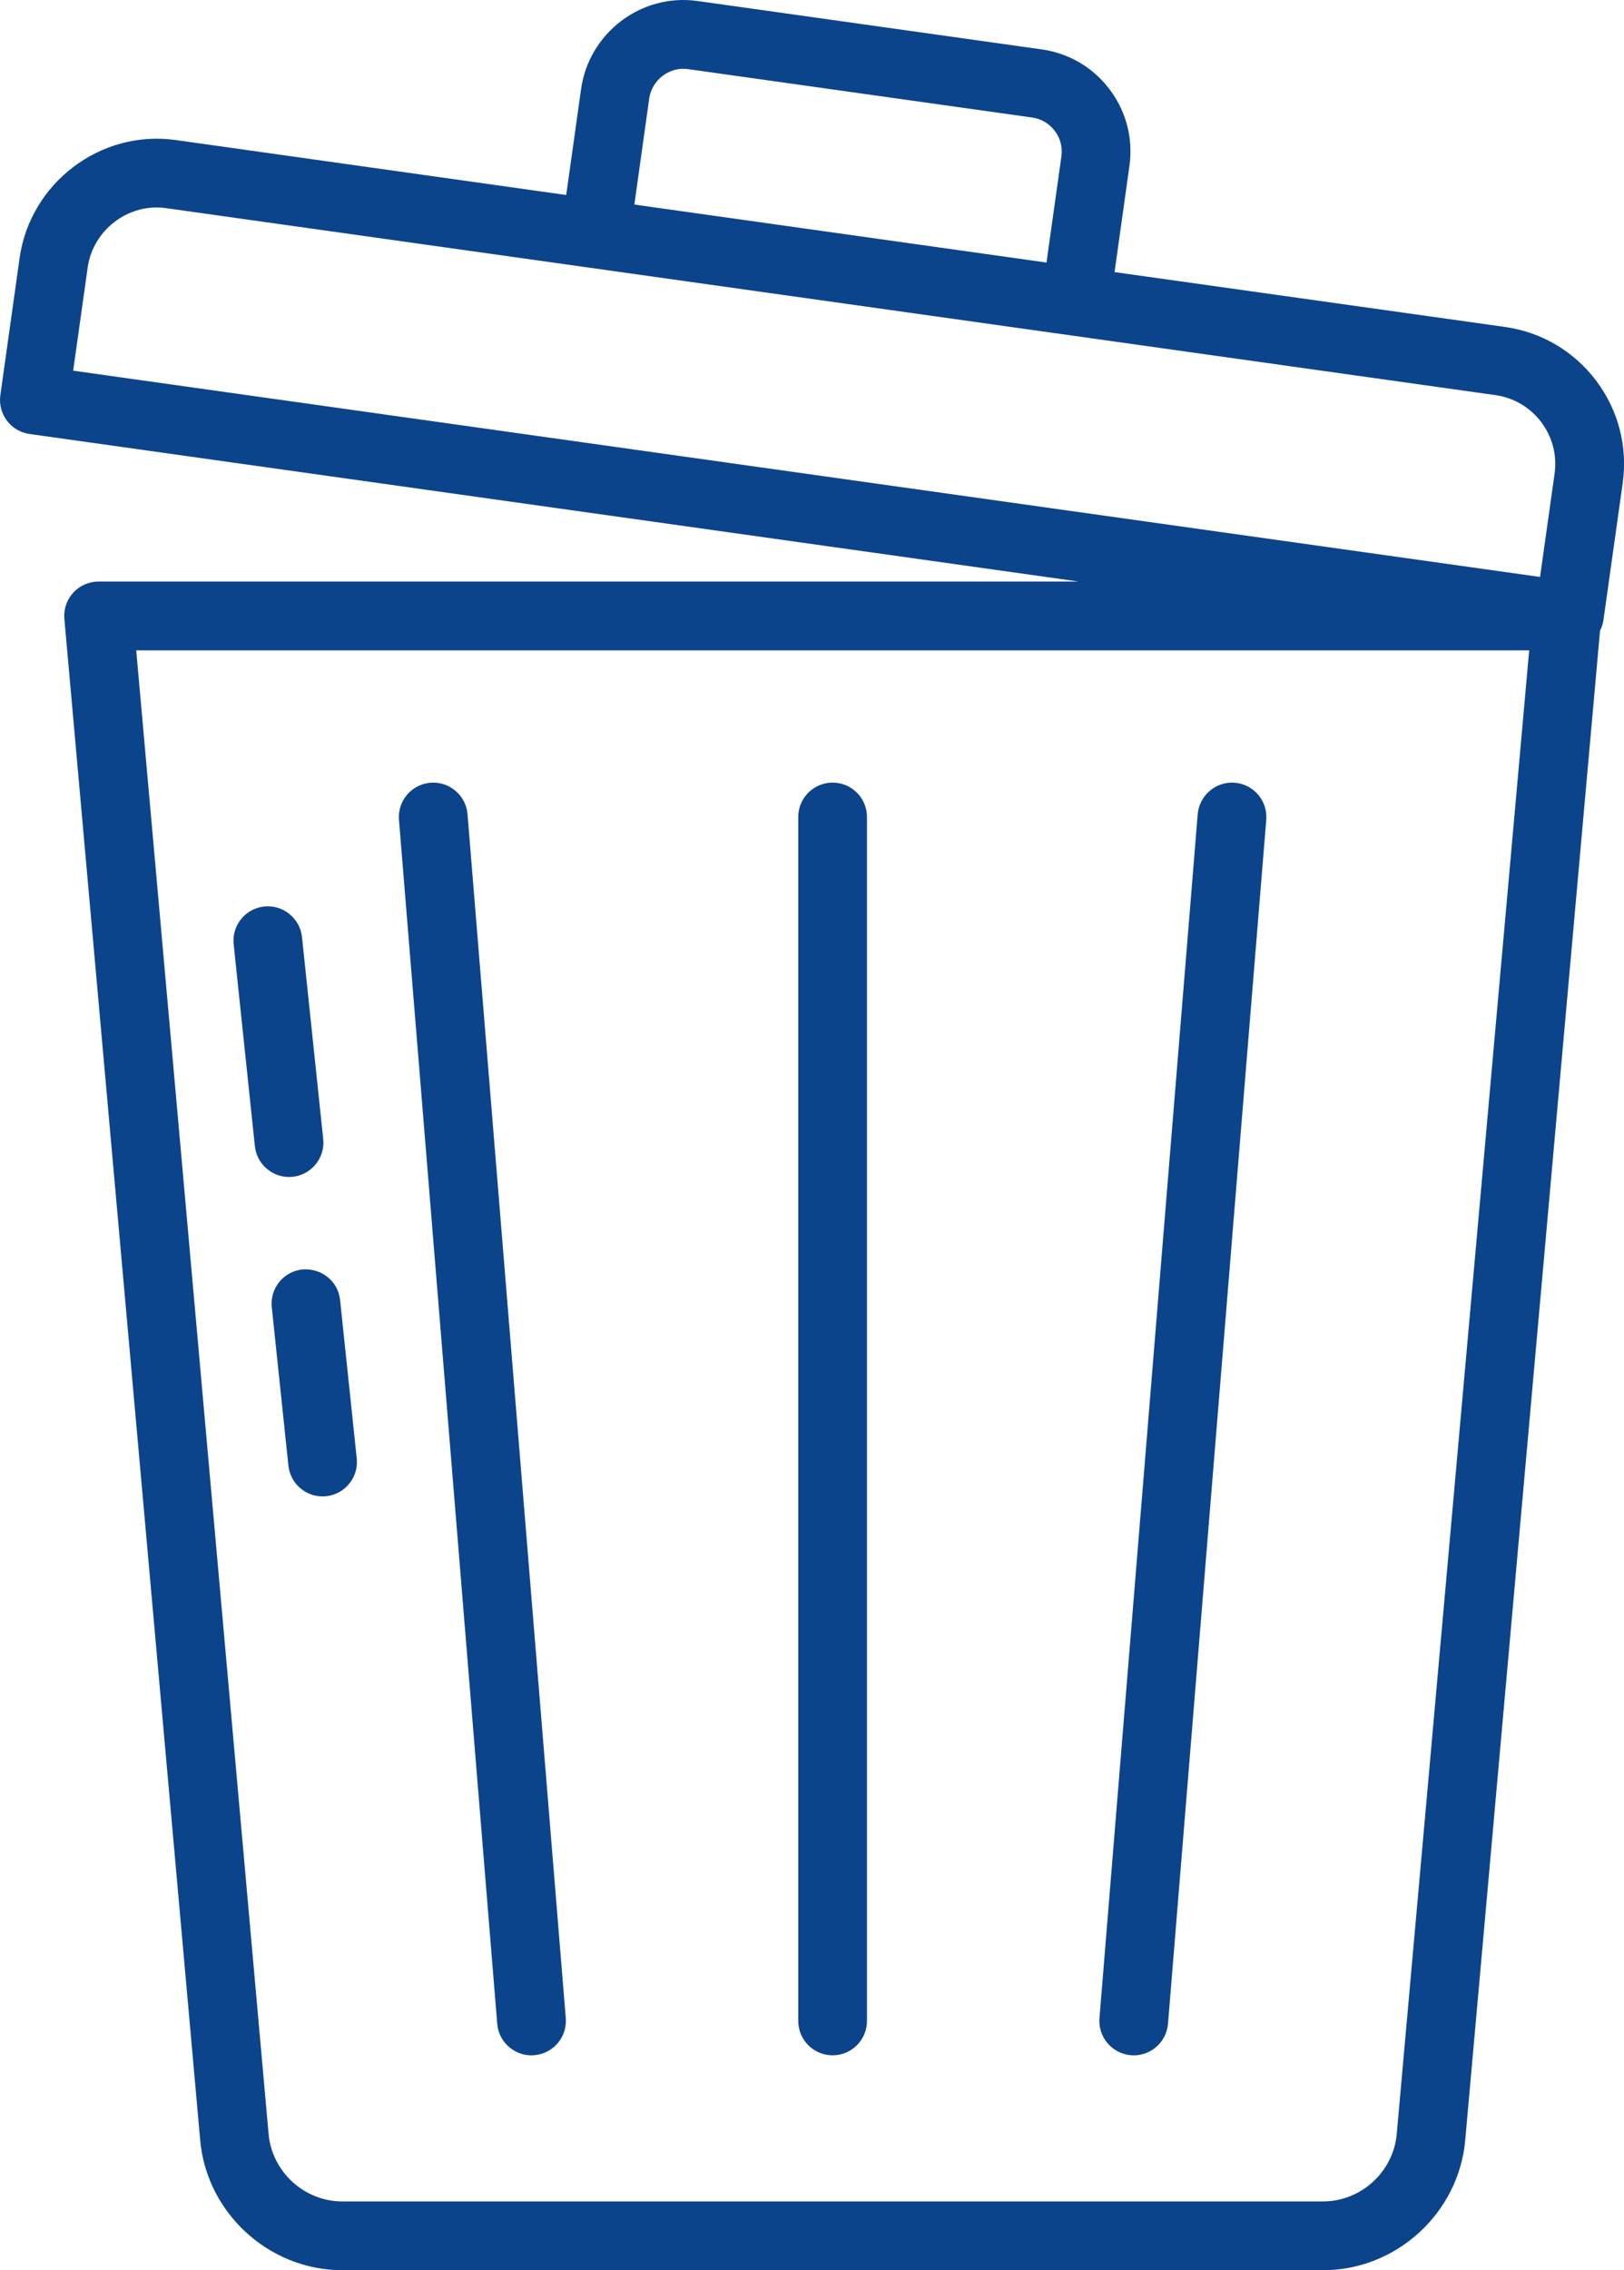 <?xml version="1.0" encoding="UTF-8"?> <!-- Generator: Adobe Illustrator 17.1.0, SVG Export Plug-In . SVG Version: 6.00 Build 0) --> <svg xmlns="http://www.w3.org/2000/svg" xmlns:xlink="http://www.w3.org/1999/xlink" id="Layer_1" x="0px" y="0px" viewBox="0 0 36.911 51.562" style="enable-background:new 0 0 36.911 51.562;" xml:space="preserve"> <g id="Domopak_Spazzy_Desktop_4_"> <g id="Ecologia_desktop_4_" transform="translate(-337, -8022)"> <g id="Group-3_4_" transform="translate(-5, 6215)"> <g id="Group-17_4_" transform="translate(127, 404)"> <g id="icon_trashbin_1_" transform="translate(215, 1403)"> <g id="Group_2_"> <path id="Shape_65_" style="fill:#0C448B;" d="M25.221,2.032c-0.376-0.5-0.926-0.823-1.545-0.91l-7.82-1.099 c-1.293-0.182-2.471,0.737-2.648,1.995l-0.339,2.411L3.997,3.181C2.271,2.938,0.683,4.17,0.446,5.857L0.008,8.975 c-0.06,0.427,0.237,0.823,0.665,0.882l23.841,3.351H2.241c-0.219,0-0.429,0.092-0.577,0.254 c-0.148,0.162-0.221,0.378-0.201,0.597l3.086,34.539c0.143,1.662,1.563,2.964,3.232,2.964h22.29 c1.669,0,3.089-1.302,3.232-2.962l3.063-34.276c0.035-0.071,0.065-0.146,0.076-0.229l0.439-3.119 c0.117-0.831-0.097-1.658-0.603-2.329c-0.505-0.67-1.241-1.104-2.072-1.221L25.332,6.18l0.338-2.41 C25.758,3.15,25.599,2.533,25.221,2.032z M14.756,2.235c0.06-0.42,0.462-0.727,0.882-0.665l7.82,1.099 c0.207,0.029,0.39,0.137,0.516,0.304c0.126,0.166,0.179,0.372,0.15,0.579l-0.339,2.411l-9.367-1.317L14.756,2.235z M31.746,48.464C31.671,49.325,30.936,50,30.07,50H7.78c-0.865,0-1.601-0.674-1.676-1.538L3.096,14.771h31.66L31.746,48.464z M33.987,8.974c0.419,0.059,0.789,0.277,1.043,0.614c0.254,0.337,0.362,0.753,0.303,1.171l-0.33,2.345L1.663,8.419l0.33-2.345 c0.12-0.849,0.925-1.469,1.785-1.346C11.019,5.746,25.868,7.833,33.987,8.974z"></path> <path id="Path_37_" style="fill:#0C448B;" d="M12.143,46.679c0.43-0.035,0.751-0.412,0.716-0.842l-2.233-27.344 c-0.035-0.43-0.414-0.75-0.842-0.715c-0.43,0.035-0.751,0.412-0.716,0.842l2.233,27.344 C11.337,46.402,11.725,46.716,12.143,46.679z"></path> <path id="Path_36_" style="fill:#0C448B;" d="M25.705,46.679c0.418,0.037,0.806-0.277,0.842-0.715L28.78,18.62 c0.035-0.43-0.285-0.807-0.716-0.842c-0.423-0.036-0.807,0.285-0.842,0.715l-2.233,27.344 C24.954,46.267,25.274,46.644,25.705,46.679z"></path> <path id="Path_35_" style="fill:#0C448B;" d="M18.924,46.681c0.432,0,0.781-0.35,0.781-0.781V18.556 c0-0.431-0.349-0.781-0.781-0.781c-0.432,0-0.781,0.35-0.781,0.781V45.9C18.143,46.332,18.492,46.681,18.924,46.681z"></path> <path id="Path_34_" style="fill:#0C448B;" d="M6.177,29.691l0.378,3.596c0.042,0.401,0.381,0.7,0.776,0.7 c0.465,0,0.826-0.402,0.777-0.863l-0.378-3.596c-0.045-0.429-0.425-0.732-0.859-0.695C6.443,28.877,6.132,29.262,6.177,29.691 z"></path> <path id="Path_33_" style="fill:#0C448B;" d="M5.793,26.032c0.042,0.401,0.381,0.7,0.776,0.7c0.465,0,0.826-0.402,0.777-0.863 l-0.482-4.585c-0.045-0.429-0.434-0.74-0.858-0.695c-0.43,0.045-0.741,0.43-0.695,0.859L5.793,26.032z"></path> </g> </g> </g> </g> </g> </g> </svg> 